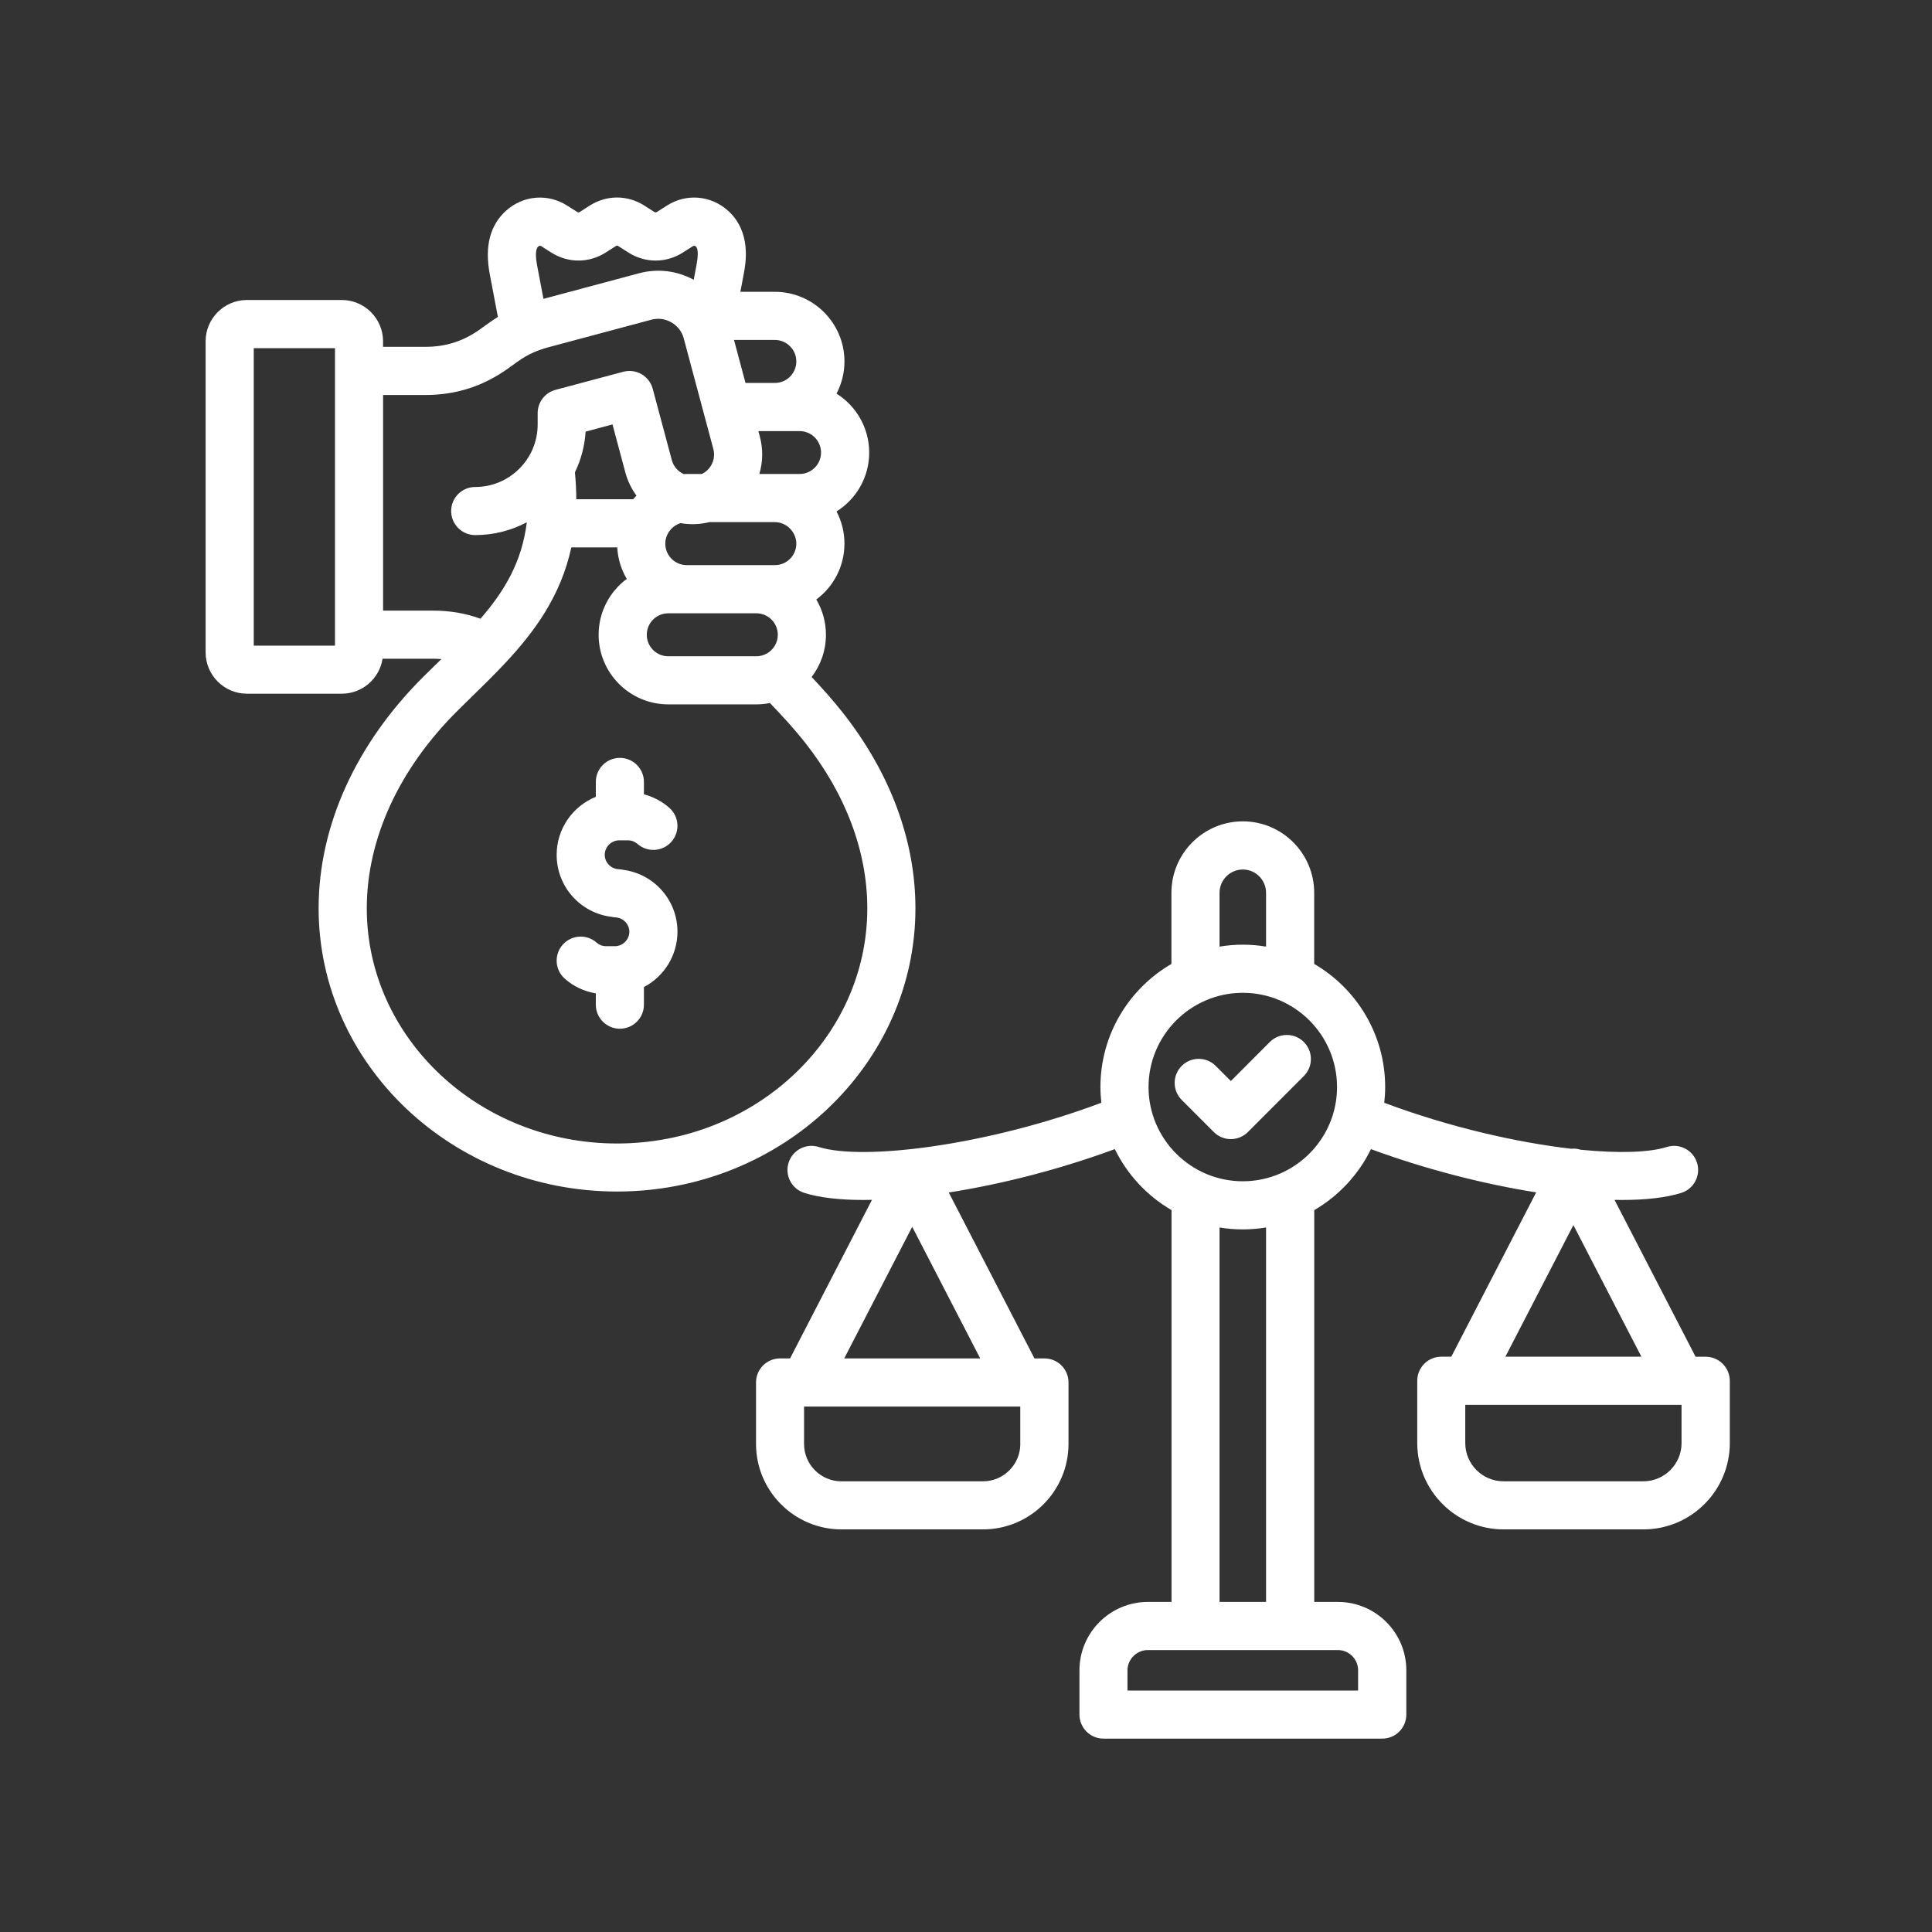 <svg version="1.2" preserveAspectRatio="xMidYMid meet" height="1024" viewBox="0 0 768 768" zoomAndPan="magnify" width="1024" xmlns:xlink="http://www.w3.org/1999/xlink" xmlns="http://www.w3.org/2000/svg"><rect x="0" y="0" width="768" height="768" fill="#333333" stroke="none"/><defs><clipPath id="0cb4b35e5d"><path d="M 81.688 78 L 687.688 78 L 687.688 691.051 L 81.688 691.051 Z M 81.688 78"></path></clipPath></defs><g id="7e35af835f"><g clip-path="url(#0cb4b35e5d)" clip-rule="nonzero"><path d="M 363.898 361.07 C 363.898 334.109 353.883 307.188 334.941 283.195 C 330.992 278.195 326.867 273.602 322.629 269.113 C 326.195 264.457 328.324 258.633 328.324 252.324 C 328.324 247.215 326.926 242.43 324.496 238.312 C 331.281 233.266 335.684 225.188 335.684 216.105 C 335.684 211.5 334.547 207.145 332.539 203.312 C 340.328 198.418 345.52 189.758 345.52 179.91 C 345.52 170.051 340.328 161.375 332.539 156.469 C 334.535 152.641 335.684 148.297 335.684 143.676 C 335.684 128.422 323.266 116 308.008 116 L 294.309 116 L 295.66 108.844 C 296.438 104.73 298.781 92.211 289.391 83.742 C 282.547 77.613 272.77 76.812 265.086 81.742 L 261.164 84.23 C 260.742 84.496 260.48 84.508 260.062 84.23 L 256.125 81.719 C 249.438 77.445 241.133 77.445 234.441 81.719 L 230.508 84.23 C 230.086 84.508 229.824 84.508 229.383 84.219 L 225.516 81.766 C 217.797 76.812 208.023 77.613 201.156 83.766 C 194.801 89.496 192.609 97.934 194.668 108.867 L 197.922 125.992 C 196.773 126.711 195.625 127.465 194.477 128.277 L 190.863 130.875 C 184.188 135.648 177.246 137.875 169.027 137.875 L 152.273 137.875 L 152.273 135.672 C 152.273 126.625 144.902 119.254 135.859 119.254 L 98.152 119.254 C 89.098 119.254 81.738 126.613 81.738 135.672 L 81.738 259.336 C 81.738 268.383 89.109 275.754 98.152 275.754 L 135.871 275.754 C 144.066 275.754 150.863 269.711 152.07 261.852 L 172.055 261.852 C 173.227 261.852 174.352 261.91 175.465 261.992 C 175.02 262.426 174.578 262.855 174.137 263.285 C 172.316 265.07 170.488 266.863 168.645 268.672 C 141.578 295.438 126.656 328.234 126.656 361.047 C 126.656 423.137 179.867 473.652 245.273 473.652 C 310.676 473.652 363.898 423.172 363.898 361.07 Z M 304.309 260.043 C 303.199 260.57 301.953 260.879 300.648 260.879 L 265.648 260.879 C 260.934 260.879 257.105 257.051 257.105 252.336 C 257.105 247.621 260.934 243.793 265.648 243.793 L 300.648 243.793 C 305.363 243.793 309.191 247.621 309.191 252.336 C 309.191 255.605 307.352 258.441 304.645 259.887 C 304.539 259.934 304.418 259.984 304.309 260.043 Z M 229.082 198.469 C 229.082 195.047 228.902 191.492 228.543 187.77 C 230.938 182.816 232.422 177.348 232.793 171.582 L 243.477 168.723 L 248.598 187.844 C 249.496 191.191 251.004 194.281 253 196.996 C 252.547 197.473 252.105 197.953 251.684 198.457 L 229.082 198.457 Z M 302.051 173.543 L 301.461 171.367 L 317.832 171.367 C 322.547 171.367 326.375 175.195 326.375 179.91 C 326.375 184.598 322.547 188.418 317.832 188.418 L 301.844 188.418 C 303.27 183.617 303.379 178.508 302.051 173.543 Z M 316.551 216.105 C 316.551 220.82 312.723 224.648 308.008 224.648 L 273.008 224.648 C 268.293 224.648 264.465 220.82 264.465 216.105 C 264.465 212.336 267.051 209.059 270.496 207.945 C 274.277 208.625 278.176 208.496 281.996 207.551 L 307.996 207.551 C 312.637 207.562 316.551 211.473 316.551 216.105 Z M 316.551 143.688 C 316.551 148.402 312.723 152.23 308.008 152.23 L 296.352 152.23 L 291.781 135.133 L 308.008 135.133 C 312.723 135.145 316.551 138.973 316.551 143.688 Z M 213.957 98.004 C 214.496 97.523 214.914 97.703 215.238 97.906 L 219.113 100.375 C 225.805 104.645 234.109 104.645 240.797 100.375 L 244.734 97.859 C 245.164 97.586 245.414 97.586 245.848 97.859 L 249.781 100.375 C 256.473 104.645 264.789 104.645 271.453 100.387 L 275.391 97.883 C 275.664 97.703 276.094 97.523 276.609 97.992 C 277.77 99.031 277.387 102.562 276.875 105.328 L 275.762 111.215 C 269.059 107.59 261.379 106.656 254.02 108.629 L 216.039 118.801 L 213.48 105.352 C 212.977 102.633 212.652 99.176 213.957 98.004 Z M 133.152 256.645 L 100.871 256.645 L 100.871 138.398 L 133.164 138.398 L 133.164 256.645 Z M 152.285 242.73 L 152.285 157.02 L 169.039 157.02 C 181.281 157.02 192.074 153.559 202.027 146.43 L 205.652 143.82 C 207.832 142.254 209.961 141.031 212.258 140.027 C 212.32 140.004 212.367 139.98 212.426 139.957 C 214.09 139.238 215.836 138.629 217.773 138.102 L 258.949 127.082 C 261.629 126.363 264.453 126.746 266.895 128.145 C 269.336 129.559 271.07 131.809 271.789 134.488 L 283.562 178.484 C 284.148 180.688 283.848 182.984 282.699 184.969 C 281.816 186.504 280.523 187.688 278.969 188.418 L 272.996 188.418 C 272.59 188.418 272.195 188.43 271.789 188.453 C 271.535 188.344 271.297 188.215 271.059 188.082 C 269.07 186.934 267.648 185.09 267.062 182.898 L 259.465 154.543 C 258.098 149.445 252.859 146.418 247.762 147.781 L 220.824 154.973 C 216.637 156.086 213.73 159.879 213.73 164.211 L 213.73 168.758 C 213.73 182.445 202.59 193.586 188.902 193.586 C 183.613 193.586 179.34 197.871 179.34 203.145 C 179.34 208.422 183.625 212.707 188.902 212.707 C 196.309 212.707 203.285 210.863 209.41 207.621 C 207.484 223.367 200.531 234.977 190.996 245.949 C 184.988 243.77 178.828 242.73 172.055 242.73 Z M 245.285 454.559 C 190.434 454.559 145.801 412.617 145.801 361.082 C 145.801 333.43 158.688 305.453 182.105 282.301 C 183.91 280.504 185.719 278.746 187.512 276.988 C 191.762 272.836 196.031 268.66 200.148 264.301 C 200.352 264.098 200.555 263.883 200.746 263.668 C 212.582 251.031 222.922 236.867 227.109 217.602 L 245.367 217.602 C 245.605 222.148 246.961 226.406 249.148 230.117 C 242.363 235.168 237.961 243.242 237.961 252.324 C 237.961 267.582 250.383 280 265.637 280 L 300.637 280 C 302.492 280 304.297 279.809 306.059 279.465 C 310.914 284.512 315.605 289.598 319.926 295.055 C 336.176 315.637 344.766 338.453 344.766 361.07 C 344.766 412.617 300.145 454.559 245.285 454.559 Z M 269.301 370.367 C 269.301 379.914 263.879 388.207 255.969 392.371 L 255.969 399.371 C 255.969 404.66 251.684 408.934 246.41 408.934 C 241.133 408.934 236.848 404.648 236.848 399.371 L 236.848 394.883 C 232.277 394.129 227.992 392.121 224.5 389.031 C 220.551 385.527 220.18 379.484 223.688 375.535 C 227.191 371.586 233.234 371.215 237.184 374.723 C 237.902 375.355 239.133 376.121 240.918 376.121 L 244.445 376.121 C 247.559 376.121 250.18 373.5 250.18 370.391 C 250.18 367.387 247.727 364.828 244.723 364.684 C 244.184 364.66 243.668 364.574 243.164 364.469 C 230.746 362.973 221.281 352.5 221.281 339.793 C 221.281 329.371 227.73 320.445 236.848 316.75 L 236.848 310.824 C 236.848 305.547 241.133 301.266 246.41 301.266 C 251.684 301.266 255.969 305.547 255.969 310.824 L 255.969 315.754 C 259.656 316.723 263.102 318.531 266.02 321.078 C 270.004 324.551 270.41 330.594 266.93 334.578 C 263.449 338.562 257.406 338.969 253.434 335.488 C 252.367 334.566 251.027 334.051 249.652 334.051 L 246.121 334.051 C 243.012 334.051 240.391 336.672 240.391 339.781 C 240.391 342.82 242.867 345.395 245.906 345.527 C 246.48 345.551 247.031 345.633 247.582 345.754 C 259.918 347.297 269.301 357.742 269.301 370.367 Z M 678.023 539.32 L 674.016 539.32 L 641.801 476.969 C 642.832 476.992 643.848 477.004 644.84 477.004 C 654.246 477.004 662.301 476.094 668.344 474.191 C 673.379 472.602 676.18 467.227 674.59 462.191 C 672.996 457.152 667.625 454.352 662.586 455.945 C 655.539 458.172 643.32 458.516 628.293 457.035 C 627.383 456.746 626.426 456.59 625.445 456.59 C 625.168 456.59 624.906 456.625 624.633 456.652 C 602.926 454.148 576.016 448.035 550.266 438.367 C 550.492 436.309 550.625 434.215 550.625 432.098 C 550.625 411.23 539.258 392.98 522.41 383.168 L 522.41 354.895 C 522.41 339.242 509.688 326.5 494.051 326.5 C 478.398 326.5 465.656 339.23 465.656 354.895 L 465.656 383.18 C 448.797 392.992 437.441 411.242 437.441 432.098 C 437.441 434.215 437.57 436.309 437.801 438.367 C 392.211 455.477 342.973 461.473 325.477 455.945 C 320.441 454.352 315.066 457.152 313.477 462.191 C 311.887 467.227 314.684 472.602 319.723 474.191 C 325.777 476.105 333.828 477.004 343.223 477.004 C 344.336 477.004 345.473 476.992 346.621 476.957 L 314.062 539.992 L 310.09 539.992 C 304.801 539.992 300.531 544.273 300.531 549.551 L 300.531 573.973 C 300.531 592.711 315.762 607.957 334.488 607.957 L 390.762 607.957 C 409.5 607.957 424.746 592.711 424.746 573.973 L 424.746 549.551 C 424.746 544.262 420.461 539.992 415.184 539.992 L 411.211 539.992 L 377.145 474.035 C 398.23 470.734 421.527 464.777 443.16 456.781 C 448.102 466.93 455.988 475.379 465.703 481.035 L 465.703 636.793 L 456.273 636.793 C 441.293 636.793 429.102 648.988 429.102 663.969 L 429.102 681.57 C 429.102 686.859 433.383 691.129 438.66 691.129 L 549.477 691.129 C 554.766 691.129 559.035 686.848 559.035 681.57 L 559.035 663.969 C 559.035 648.988 546.844 636.793 531.863 636.793 L 522.434 636.793 L 522.434 481.047 C 532.148 475.391 540.035 466.941 544.977 456.793 C 566.504 464.738 589.668 470.676 610.656 473.988 L 576.914 539.309 L 572.941 539.309 C 567.652 539.309 563.379 543.594 563.379 548.871 L 563.379 573.629 C 563.379 592.559 578.777 607.957 597.707 607.957 L 653.301 607.957 C 672.23 607.957 687.629 592.559 687.629 573.629 L 687.629 548.883 C 687.582 543.594 683.301 539.32 678.023 539.32 Z M 405.59 573.984 C 405.59 582.184 398.922 588.848 390.727 588.848 L 334.453 588.848 C 326.281 588.848 319.625 582.184 319.625 573.984 L 319.625 559.125 L 405.324 559.125 C 405.336 559.125 405.336 559.125 405.348 559.125 C 405.359 559.125 405.371 559.125 405.371 559.125 L 405.574 559.125 L 405.574 573.984 Z M 335.59 539.992 L 362.621 487.68 L 389.648 539.992 Z M 484.789 354.906 C 484.789 349.797 488.941 345.645 494.051 345.645 C 499.137 345.645 503.277 349.797 503.277 354.906 L 503.277 376.289 C 500.273 375.797 497.195 375.523 494.051 375.523 C 490.891 375.523 487.805 375.797 484.789 376.289 Z M 494.051 394.656 C 514.703 394.656 531.492 411.457 531.492 432.098 C 531.492 447.391 522.289 460.551 509.152 466.379 C 509.09 466.402 509.043 466.426 508.984 466.449 C 504.402 468.461 499.352 469.574 494.039 469.574 C 473.375 469.574 456.562 452.762 456.562 432.098 C 456.574 411.457 473.387 394.656 494.051 394.656 Z M 539.867 663.969 L 539.867 672.008 L 448.188 672.008 L 448.188 663.969 C 448.188 659.613 451.871 655.926 456.227 655.926 L 531.836 655.926 C 536.266 655.926 539.867 659.527 539.867 663.969 Z M 503.277 636.793 L 484.789 636.793 L 484.789 487.941 C 487.805 488.445 490.891 488.707 494.051 488.707 C 497.195 488.707 500.273 488.434 503.277 487.941 Z M 625.445 486.996 L 652.477 539.309 L 598.414 539.309 Z M 668.449 573.641 C 668.449 582.016 661.629 588.836 653.254 588.836 L 597.66 588.836 C 589.285 588.836 582.465 582.016 582.465 573.641 L 582.465 558.441 L 582.883 558.441 C 582.883 558.441 582.895 558.441 582.895 558.441 L 668.164 558.441 C 668.176 558.441 668.176 558.441 668.188 558.441 C 668.199 558.441 668.211 558.441 668.211 558.441 L 668.438 558.441 L 668.438 573.641 Z M 469.746 437.23 C 466.016 433.496 466.016 427.441 469.746 423.711 C 473.48 419.977 479.535 419.977 483.27 423.711 L 489.289 429.727 L 504.77 414.219 C 508.504 410.488 514.559 410.477 518.293 414.207 C 522.027 417.941 522.039 423.996 518.305 427.73 L 496.047 450.012 C 494.254 451.805 491.824 452.809 489.289 452.82 C 486.75 452.82 484.32 451.816 482.527 450.023 Z M 469.746 437.23" style="stroke:none;fill-rule:nonzero;fill:#ffffff;fill-opacity:1;"></path></g></g></svg>